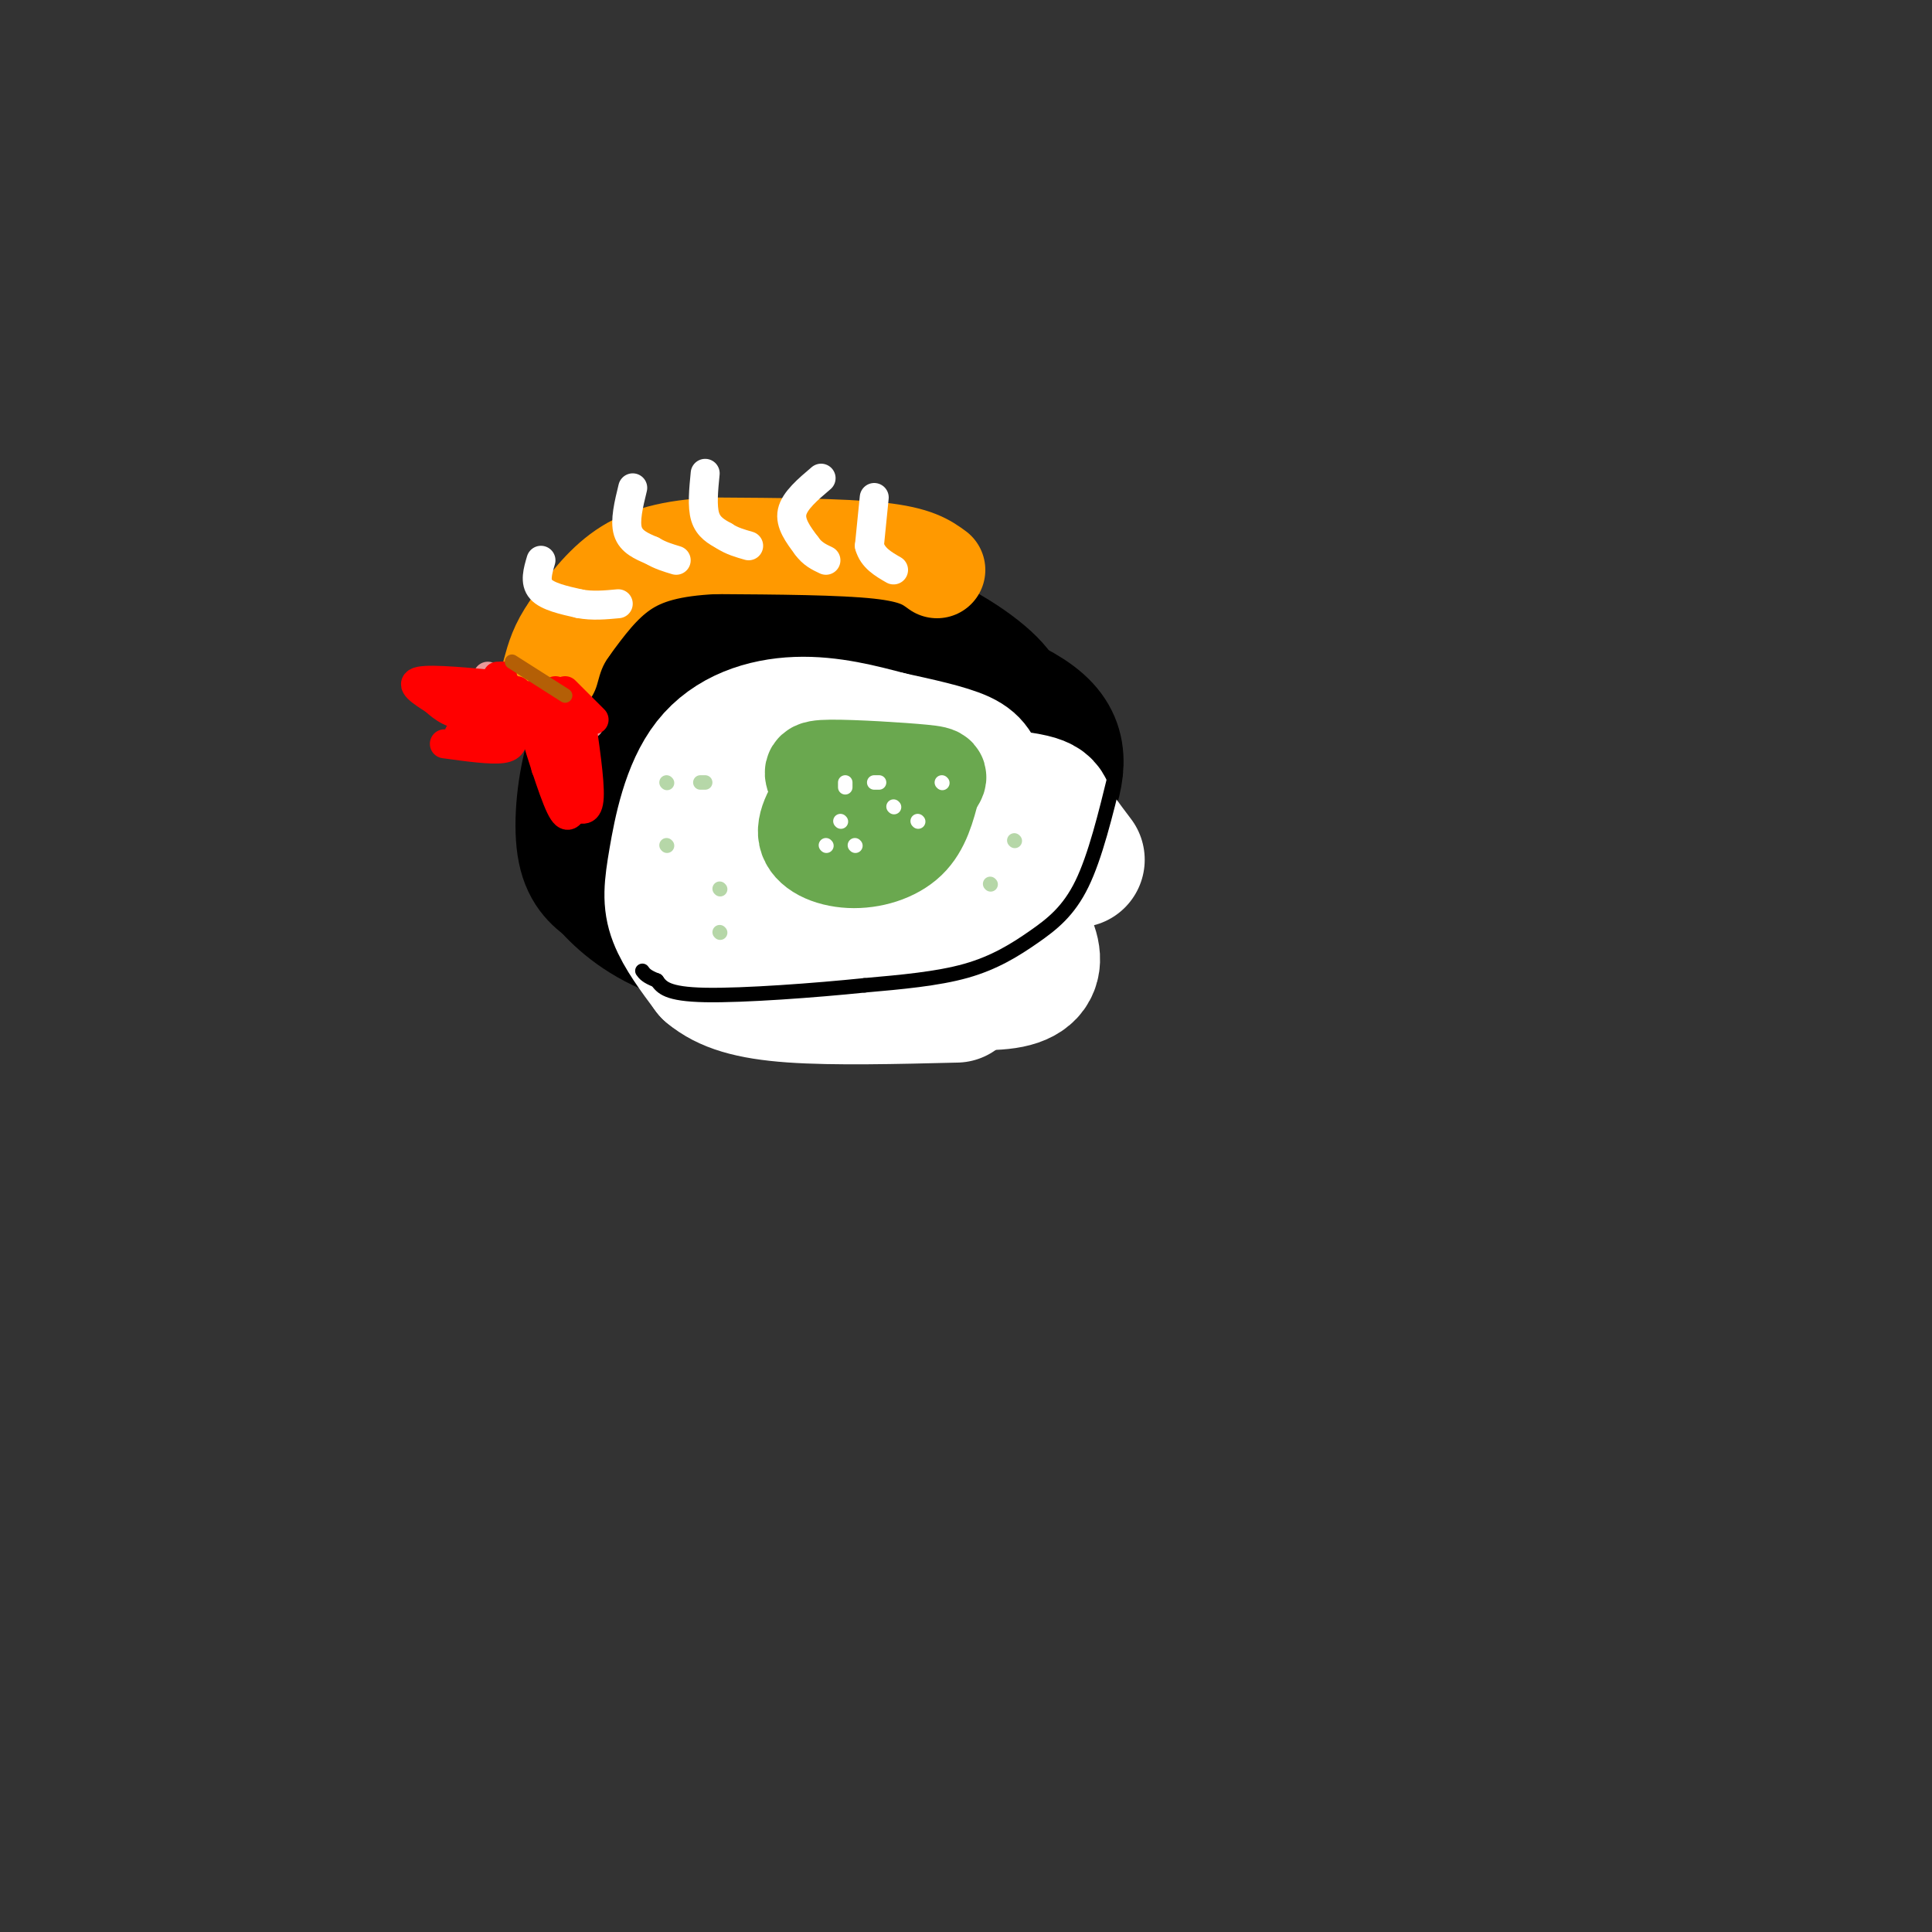 <svg viewBox='0 0 400 400' version='1.1' xmlns='http://www.w3.org/2000/svg' xmlns:xlink='http://www.w3.org/1999/xlink'><rect x="0" y="0" width="400" height="400" fill="#333333" stroke="none"/><g fill='none' stroke='rgb(0,0,0)' stroke-width='28' stroke-linecap='round' stroke-linejoin='round'><path d='M208,150c0.169,-2.509 0.337,-5.019 -4,-9c-4.337,-3.981 -13.180,-9.434 -23,-12c-9.820,-2.566 -20.618,-2.246 -29,0c-8.382,2.246 -14.350,6.416 -19,11c-4.650,4.584 -7.983,9.580 -10,16c-2.017,6.420 -2.719,14.263 -2,19c0.719,4.737 2.860,6.369 5,8'/><path d='M126,183c2.836,3.234 7.426,7.318 15,10c7.574,2.682 18.132,3.962 28,4c9.868,0.038 19.045,-1.167 25,-2c5.955,-0.833 8.689,-1.296 12,-6c3.311,-4.704 7.199,-13.651 10,-21c2.801,-7.349 4.515,-13.100 -1,-18c-5.515,-4.900 -18.257,-8.950 -31,-13'/><path d='M184,137c-9.707,-1.527 -18.474,1.157 -25,4c-6.526,2.843 -10.812,5.847 -14,10c-3.188,4.153 -5.280,9.455 -3,14c2.280,4.545 8.931,8.332 17,11c8.069,2.668 17.557,4.218 26,3c8.443,-1.218 15.841,-5.205 19,-9c3.159,-3.795 2.080,-7.397 1,-11'/><path d='M205,159c-1.303,-2.904 -5.062,-4.665 -10,-6c-4.938,-1.335 -11.056,-2.244 -17,-1c-5.944,1.244 -11.716,4.643 -15,8c-3.284,3.357 -4.081,6.674 -1,8c3.081,1.326 10.041,0.663 17,0'/></g>
<g fill='none' stroke='rgb(255,255,255)' stroke-width='28' stroke-linecap='round' stroke-linejoin='round'><path d='M223,178c-2.598,-3.434 -5.195,-6.867 -6,-9c-0.805,-2.133 0.183,-2.965 -10,-4c-10.183,-1.035 -31.535,-2.272 -41,-2c-9.465,0.272 -7.042,2.052 -7,7c0.042,4.948 -2.296,13.063 -2,18c0.296,4.937 3.228,6.696 6,8c2.772,1.304 5.386,2.152 8,3'/><path d='M171,199c9.659,2.047 29.807,5.663 38,4c8.193,-1.663 4.430,-8.605 -1,-15c-5.430,-6.395 -12.527,-12.241 -21,-15c-8.473,-2.759 -18.323,-2.430 -26,-1c-7.677,1.430 -13.182,3.962 -15,7c-1.818,3.038 0.052,6.582 3,9c2.948,2.418 6.974,3.709 11,5'/><path d='M160,193c9.148,1.430 26.518,2.505 35,2c8.482,-0.505 8.077,-2.588 9,-7c0.923,-4.412 3.175,-11.152 3,-16c-0.175,-4.848 -2.778,-7.805 -4,-10c-1.222,-2.195 -1.063,-3.627 -4,-5c-2.937,-1.373 -8.968,-2.686 -15,-4'/><path d='M184,153c-5.639,-1.501 -12.238,-3.253 -19,-3c-6.762,0.253 -13.689,2.511 -18,8c-4.311,5.489 -6.007,14.209 -7,20c-0.993,5.791 -1.284,8.655 0,12c1.284,3.345 4.142,7.173 7,11'/><path d='M147,201c3.356,2.822 8.244,4.378 17,5c8.756,0.622 21.378,0.311 34,0'/></g>
<g fill='none' stroke='rgb(0,0,0)' stroke-width='3' stroke-linecap='round' stroke-linejoin='round'><path d='M231,160c-2.119,8.667 -4.238,17.333 -7,23c-2.762,5.667 -6.167,8.333 -10,11c-3.833,2.667 -8.095,5.333 -14,7c-5.905,1.667 -13.452,2.333 -21,3'/><path d='M179,204c-10.156,1.044 -25.044,2.156 -33,2c-7.956,-0.156 -8.978,-1.578 -10,-3'/><path d='M136,203c-2.167,-0.833 -2.583,-1.417 -3,-2'/></g>
<g fill='none' stroke='rgb(106,168,79)' stroke-width='20' stroke-linecap='round' stroke-linejoin='round'><path d='M172,162c-2.804,4.030 -5.607,8.060 -5,11c0.607,2.940 4.625,4.792 9,5c4.375,0.208 9.107,-1.226 12,-4c2.893,-2.774 3.946,-6.887 5,-11'/><path d='M193,163c1.415,-2.305 2.451,-2.566 -2,-3c-4.451,-0.434 -14.391,-1.040 -19,-1c-4.609,0.040 -3.888,0.726 -3,3c0.888,2.274 1.944,6.137 3,10'/><path d='M172,172c0.500,1.667 0.250,0.833 0,0'/></g>
<g fill='none' stroke='rgb(255,255,255)' stroke-width='3' stroke-linecap='round' stroke-linejoin='round'><path d='M181,162c0.000,0.000 1.000,0.000 1,0'/><path d='M175,162c0.000,0.000 0.000,1.000 0,1'/><path d='M174,170c0.000,0.000 0.100,0.100 0.1,0.1'/><path d='M190,170c0.000,0.000 0.100,0.100 0.1,0.1'/><path d='M195,162c0.000,0.000 0.100,0.100 0.1,0.1'/><path d='M185,167c0.000,0.000 0.100,0.100 0.1,0.1'/><path d='M177,175c0.000,0.000 0.100,0.100 0.1,0.1'/><path d='M171,175c0.000,0.000 0.100,0.100 0.1,0.1'/></g>
<g fill='none' stroke='rgb(182,215,168)' stroke-width='3' stroke-linecap='round' stroke-linejoin='round'><path d='M138,162c0.000,0.000 0.100,0.100 0.1,0.1'/><path d='M138,175c0.000,0.000 0.100,0.100 0.1,0.1'/><path d='M145,162c0.000,0.000 1.000,0.000 1,0'/><path d='M149,184c0.000,0.000 0.100,0.100 0.1,0.1'/><path d='M149,193c0.000,0.000 0.100,0.100 0.1,0.1'/><path d='M205,183c0.000,0.000 0.100,0.100 0.1,0.1'/><path d='M210,174c0.000,0.000 0.100,0.100 0.1,0.1'/></g>
<g fill='none' stroke='rgb(255,153,0)' stroke-width='20' stroke-linecap='round' stroke-linejoin='round'><path d='M194,118c-2.167,-1.583 -4.333,-3.167 -12,-4c-7.667,-0.833 -20.833,-0.917 -34,-1'/><path d='M148,113c-9.022,0.422 -14.578,1.978 -19,5c-4.422,3.022 -7.711,7.511 -11,12'/><path d='M118,130c-2.500,3.500 -3.250,6.250 -4,9'/></g>
<g fill='none' stroke='rgb(234,153,153)' stroke-width='6' stroke-linecap='round' stroke-linejoin='round'><path d='M101,140c0.000,0.000 -2.000,9.000 -2,9'/><path d='M122,150c0.000,0.000 -18.000,-1.000 -18,-1'/></g>
<g fill='none' stroke='rgb(255,0,0)' stroke-width='6' stroke-linecap='round' stroke-linejoin='round'><path d='M100,142c0.000,0.000 -7.000,3.000 -7,3'/><path d='M110,144c0.000,0.000 -14.000,4.000 -14,4'/><path d='M110,144c0.000,0.000 -13.000,1.000 -13,1'/><path d='M113,148c0.000,0.000 0.000,11.000 0,11'/><path d='M115,147c2.083,0.750 4.167,1.500 5,3c0.833,1.500 0.417,3.750 0,6'/><path d='M116,147c0.000,0.000 -1.000,10.000 -1,10'/></g>
<g fill='none' stroke='rgb(255,255,255)' stroke-width='6' stroke-linecap='round' stroke-linejoin='round'><path d='M181,103c0.000,0.000 -1.000,10.000 -1,10'/><path d='M180,113c0.667,2.500 2.833,3.750 5,5'/><path d='M170,99c-2.750,2.333 -5.500,4.667 -6,7c-0.500,2.333 1.250,4.667 3,7'/><path d='M167,113c1.167,1.667 2.583,2.333 4,3'/><path d='M146,98c-0.333,3.417 -0.667,6.833 0,9c0.667,2.167 2.333,3.083 4,4'/><path d='M150,111c1.500,1.000 3.250,1.500 5,2'/><path d='M131,101c-0.833,3.417 -1.667,6.833 -1,9c0.667,2.167 2.833,3.083 5,4'/><path d='M135,114c1.667,1.000 3.333,1.500 5,2'/><path d='M112,116c-0.667,2.250 -1.333,4.500 0,6c1.333,1.500 4.667,2.250 8,3'/><path d='M120,125c2.667,0.500 5.333,0.250 8,0'/></g>
<g fill='none' stroke='rgb(255,0,0)' stroke-width='6' stroke-linecap='round' stroke-linejoin='round'><path d='M105,142c-7.750,-0.750 -15.500,-1.500 -18,-1c-2.500,0.500 0.250,2.250 3,4'/><path d='M90,145c1.578,1.511 4.022,3.289 7,3c2.978,-0.289 6.489,-2.644 10,-5'/><path d='M115,143c-0.833,4.833 -1.667,9.667 -1,12c0.667,2.333 2.833,2.167 5,2'/><path d='M119,157c1.000,-1.333 1.000,-5.667 1,-10'/><path d='M120,147c1.083,7.333 2.167,14.667 2,18c-0.167,3.333 -1.583,2.667 -3,2'/><path d='M119,167c-0.822,1.244 -1.378,3.356 -3,0c-1.622,-3.356 -4.311,-12.178 -7,-21'/><path d='M118,157c0.000,0.000 -1.000,6.000 -1,6'/><path d='M117,143c0.000,0.000 6.000,6.000 6,6'/><path d='M106,152c0.167,1.333 0.333,2.667 -2,3c-2.333,0.333 -7.167,-0.333 -12,-1'/><path d='M105,149c0.000,0.000 -10.000,3.000 -10,3'/><path d='M104,142c0.000,0.000 0.000,-2.000 0,-2'/><path d='M104,140c0.000,0.000 -1.000,0.000 -1,0'/></g>
<g fill='none' stroke='rgb(180,95,6)' stroke-width='3' stroke-linecap='round' stroke-linejoin='round'><path d='M106,137c0.000,0.000 11.000,7.000 11,7'/></g>
</svg>